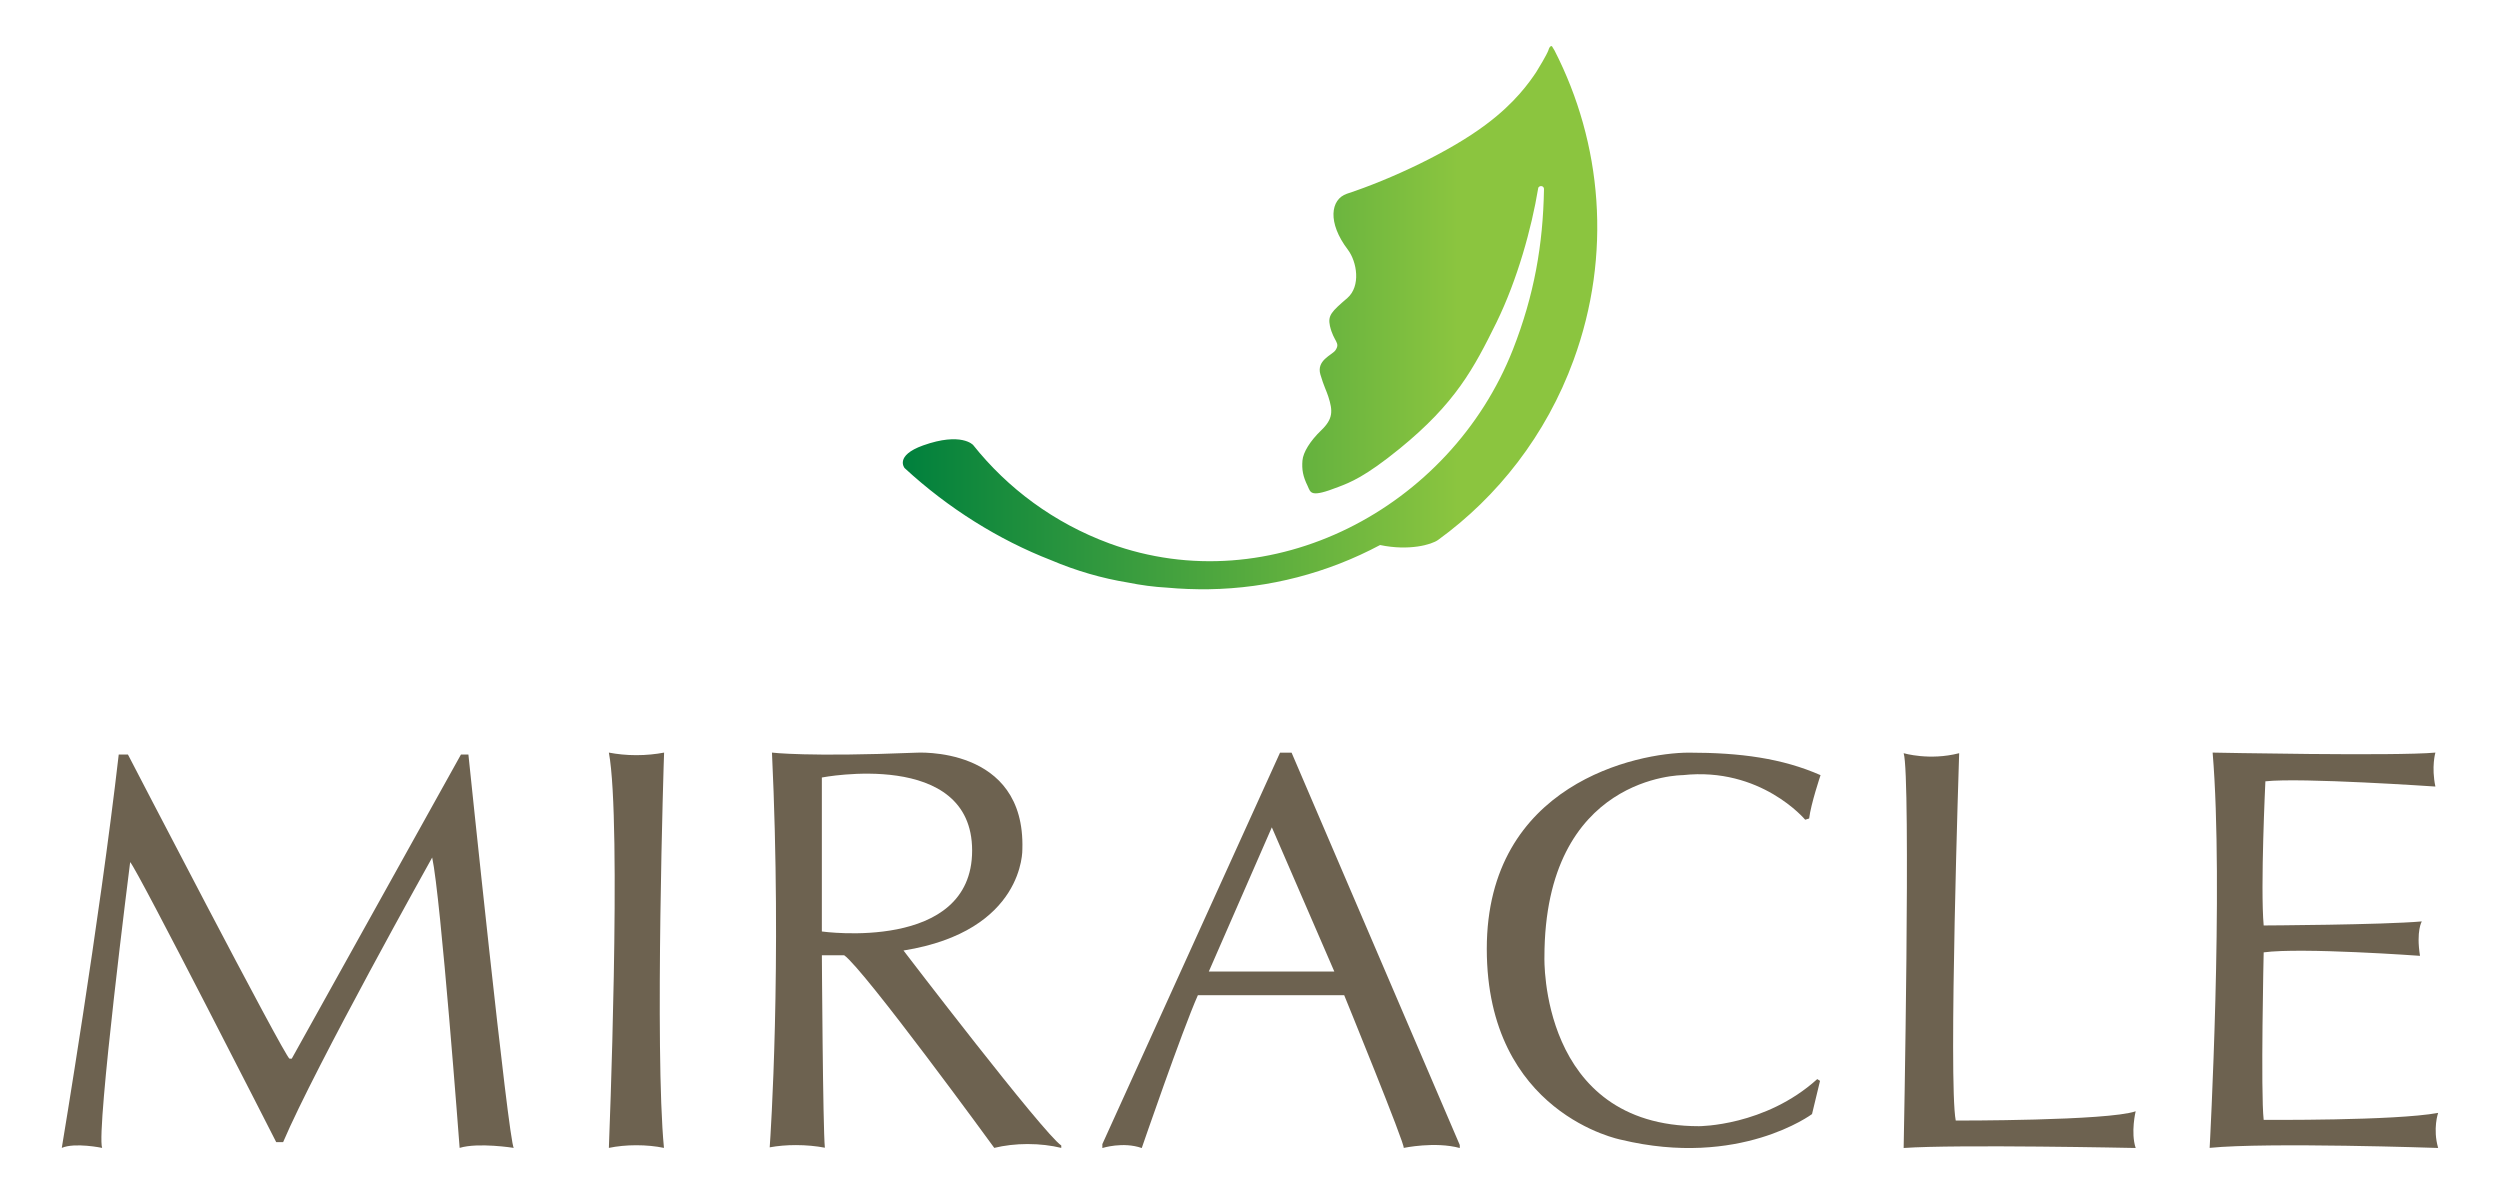 <?xml version="1.0" encoding="UTF-8"?>
<svg id="Layer_1" xmlns="http://www.w3.org/2000/svg" version="1.1" xmlns:xlink="http://www.w3.org/1999/xlink" viewBox="0 0 1080 515.86">
  <!-- Generator: Adobe Illustrator 29.6.1, SVG Export Plug-In . SVG Version: 2.1.1 Build 9)  -->
  <defs>
    <style>
      .st0 {
        fill: url(#linear-gradient);
      }

      .st1 {
        fill: #6d6250;
      }
    </style>
    <linearGradient id="linear-gradient" x1="390.02" y1="137.24" x2="690.04" y2="137.24" gradientUnits="userSpaceOnUse">
      <stop offset="0" stop-color="#00803d"/>
      <stop offset=".8" stop-color="#8bc53f"/>
    </linearGradient>
  </defs>
  <path class="st0" d="M668.95,21.61c-.74,2.09-4.34,7.98-5.31,9.55-2.99,4.47-9.18,13.31-21.63,22.58-15.64,11.81-41.19,23.73-60.15,29.96-7.1,2.4-8.49,12.48.42,24.17,3.97,5.3,5.63,15.73-.19,20.85-6.92,5.95-8.53,7.52-7.56,12.08,1.61,6.97,4.7,7.11,2.35,10.56-1.52,2.08-8.3,4.29-6.46,10.47,1.43,4.87,2.67,7.13,3.41,9.5,1.98,6.14,2.12,9.6-3.05,14.55-4.84,4.64-7.84,9.57-8.12,13.05-.32,3.85.18,6.85,2.26,11.05,1.34,2.95,1.15,5.12,13.28.37,4.94-1.89,11.44-4.31,26.48-16.56,24.17-19.7,31.97-34.6,41.79-54.48,9.09-18.59,15.18-40.82,17.99-57.79,0-.19.09-.42.14-.55.42-.58,1.2-.78,1.85-.39.41.28.6.81.55,1.27-.42,23.71-4.15,45.48-13.42,69.15-27.03,68.69-104.62,109.26-174.27,83.77-24.03-8.86-44.05-23.85-58.92-42.53,0,0-5.05-5.72-21.62.18-12.44,4.47-7.98,9.78-7.98,9.78,18.8,17.37,40.75,31.04,63.19,39.76,10.93,4.66,22.19,7.89,33.26,9.69,5.67,1.15,11.35,1.91,16.97,2.21,5.91.55,11.88.76,17.95.69,26.22-.39,51.52-7.1,74.03-19.1,12.59,2.63,22.28-.18,25.05-2.19,25.69-18.61,46.73-45.32,58.53-77.66,16.7-45.62,12.32-93.76-8.21-133.79,0,0-.46-.74-1.1-1.82,0,0-.83-.6-1.52,1.62Z"/>
  <g>
    <path class="st1" d="M51.31,325.96h3.96s67.72,130.59,69.8,131.39h.96l73.1-131.39h3.22s17.43,168.46,19.61,169.93c0,0-15.4-2.44-23.4,0,0,0-8.15-108.4-11.86-125.44,0,0-50.5,90.3-64.39,122.95h-2.99s-59.86-117.58-63.09-120.97c0,0-14.74,116.03-12.11,123.46,0,0-11.77-2.44-17.43,0,0,0,16.19-96.82,24.6-169.93Z"/>
    <path class="st1" d="M786.48,334.86s-4.2,12.46-4.93,18.73l-1.71.53s-19.1-22.95-52.91-19.26c0,0-59.74-.13-59.74,78.7,0,0-2.17,72.95,66.75,72.95,0,0,28.51.07,51.11-20.34l1.2.76-3.46,14.35s-31.32,23.43-82.52,11.07c0,0-57.98-11.14-57.98-82.45s65.09-84.76,87.32-84.76,40.32,2.44,56.88,9.73Z"/>
    <path class="st1" d="M630.62,494.6v1.34c-10.7-2.9-24.22-.04-24.22-.04.83-.99-25.7-65.96-25.7-65.96h-63.22c-6.89,15.52-24.24,66.01-24.24,66.01-8.12-2.86-17.02,0-17.02,0v-1.7l76.76-169.11h4.98l72.65,169.47ZM522.22,419.69h54.2l-26.99-62.29-27.22,62.29Z"/>
    <path class="st1" d="M822.37,325.38s11.16,3.32,23.99,0c0,0-4.7,142.12-1.48,158.7,0,0,65.73.16,77.73-4.01,0,0-2.22,9.11,0,15.86,0,0-77.45-1.61-100.23,0,0,0,3.18-160.96,0-170.55Z"/>
    <path class="st1" d="M955.87,325.12s79.15,1.59,96.22,0c0,0-1.8,6.14,0,14.67,0,0-58.12-3.97-73.44-2.26,0,0-2.21,45.9-.74,62.27,0,0,51.38-.25,68.31-1.75,0,0-2.49,4.06-.78,14.87,0,0-51.16-3.71-67.53-1.5,0,0-1.34,60.7,0,72.35,0,0,56.65.46,75.37-3,0,0-2.4,6.8,0,15.15,0,0-73.85-2.54-98.71-.04,0,0,6.14-112.6,1.29-170.77Z"/>
    <path class="st1" d="M263.03,495.89c3.59-.74,7.6-1.15,11.87-1.15s8.35.41,11.93,1.15c-4.07-41.84-.05-169.17.06-170.77-3.59.69-7.66,1.11-11.99,1.11s-8.28-.42-11.87-1.11c5.66,30.35,0,170.53,0,170.77Z"/>
    <path class="st1" d="M444.03,494.23c5.26,0,10.15.62,14.44,1.66v-1.04c-7.8-5.24-68.16-84.23-68.16-84.23,52.43-8.39,51.35-43.78,51.35-43.78,1.34-45-46.18-41.67-46.18-41.67-46.47,1.89-61.99-.05-61.99-.05,4.32,92.07-.62,165.76-.98,170.53,3.53-.65,7.31-.97,11.34-.97,4.5,0,8.71.42,12.49,1.13-.86-8.7-1.29-83.14-1.29-83.14h9.63c8.59,6.04,64.38,82.54,64.84,83.21,4.29-1.04,9.22-1.66,14.52-1.66ZM355.04,402.39v-66.51s64.92-12.57,64.92,31.55-64.92,34.97-64.92,34.97Z"/>
  </g>
</svg>